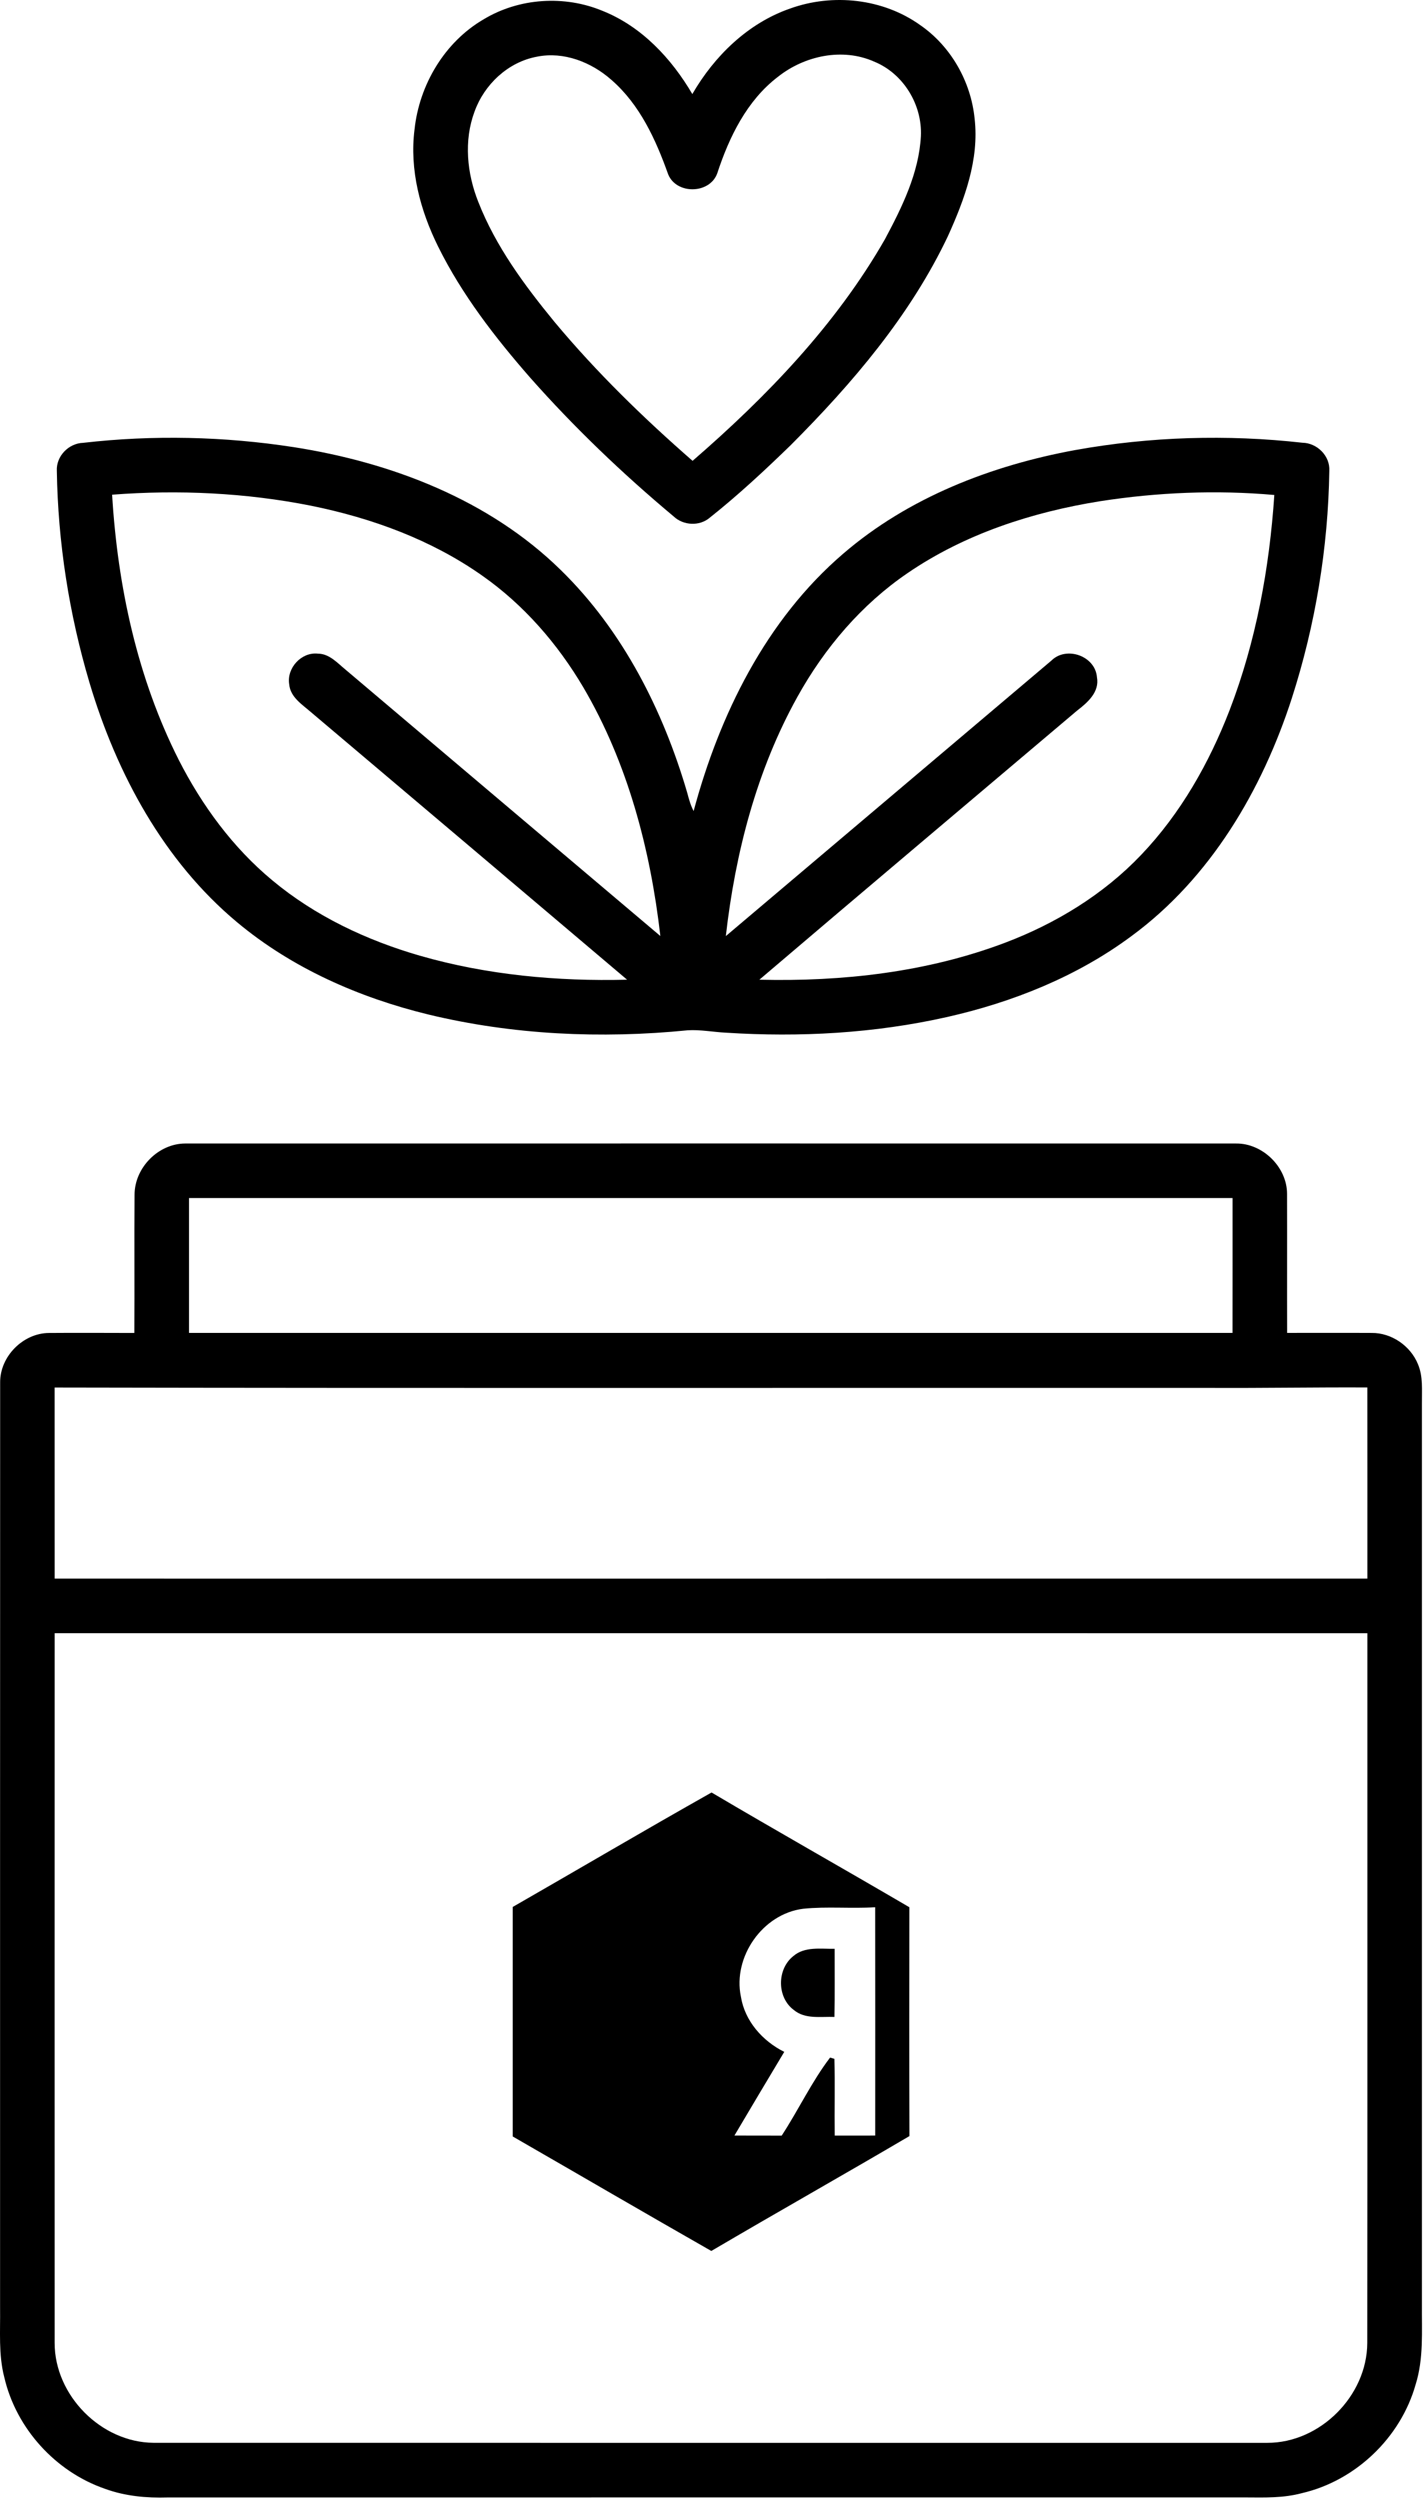 <?xml version="1.0" encoding="UTF-8" standalone="no"?>
<!DOCTYPE svg PUBLIC "-//W3C//DTD SVG 1.1//EN" "http://www.w3.org/Graphics/SVG/1.1/DTD/svg11.dtd">
<svg width="100%" height="100%" viewBox="0 0 408 716" version="1.1" xmlns="http://www.w3.org/2000/svg" xmlns:xlink="http://www.w3.org/1999/xlink" xml:space="preserve" xmlns:serif="http://www.serif.com/" style="fill-rule:evenodd;clip-rule:evenodd;stroke-linejoin:round;stroke-miterlimit:2;">
    <g transform="matrix(1,0,0,1,-212.976,-59.029)">
        <g id="_-000000ff" serif:id="#000000ff">
            <path d="M351.53,64.57C361.7,58.43 374.72,57.59 385.66,62.16C396.81,66.61 405.37,75.78 411.34,85.97C417.65,75.06 427.29,65.65 439.37,61.47C451.62,57.06 466.03,58.61 476.68,66.25C485.46,72.33 491.17,82.42 492.22,93.01C493.57,104.74 489.33,116.14 484.58,126.64C473.78,149.4 457.2,168.82 439.52,186.52C432.06,193.77 424.43,200.86 416.28,207.33C413.37,209.78 408.76,209.53 406.02,206.95C391.36,194.7 377.51,181.46 364.85,167.15C354.79,155.64 345.32,143.4 338.51,129.65C333.39,119.32 330.27,107.65 331.75,96.07C333.12,83.31 340.35,71.09 351.53,64.57M348.94,90.99C345.82,99.34 346.77,108.73 350.03,116.89C355.01,129.59 363.22,140.69 371.8,151.16C383.81,165.57 397.29,178.69 411.41,191.01C432.63,172.64 452.49,152.04 466.52,127.55C471.43,118.36 476.26,108.58 476.83,98C477.24,89 471.8,80.06 463.4,76.66C454.35,72.65 443.53,74.98 435.93,80.98C426.99,87.77 421.9,98.24 418.48,108.67C416.33,114.63 406.78,114.79 404.41,108.94C400.87,98.99 396.27,88.94 388.14,81.89C382.41,76.83 374.51,73.72 366.84,75.26C358.58,76.77 351.74,83.19 348.94,90.99Z" style="fill-rule:nonzero;"/>
            <path d="M236.78,185.85C256.82,183.55 277.18,184 297.11,187.08C325.12,191.44 353.11,202.14 373.63,222.26C391.4,239.6 402.95,262.4 409.87,286.03C410.34,287.83 410.84,289.64 411.71,291.31C419.14,263.63 432.48,236.55 454.53,217.63C473.25,201.5 497.01,192.32 521.09,187.91C542.51,184.06 564.51,183.4 586.13,185.82C590.35,185.89 594.1,189.59 593.85,193.88C593.51,215.92 589.87,237.93 583.13,258.92C574.61,285.3 559.77,310.52 537.13,327.13C521.53,338.71 503.13,346.05 484.27,350.3C463.54,354.96 442.11,356.14 420.94,354.77C417.28,354.59 413.66,353.86 409.99,354.09C385.18,356.56 359.88,355.41 335.6,349.54C315.81,344.71 296.62,336.27 280.9,323.14C259.84,305.58 246.37,280.53 238.62,254.55C232.78,234.88 229.57,214.39 229.26,193.87C229.04,189.68 232.63,185.99 236.78,185.85M245.1,200.7C246.67,226.89 252.32,253.19 264.22,276.71C270.86,289.72 279.69,301.76 290.97,311.12C303.24,321.36 317.97,328.3 333.26,332.72C352.51,338.26 372.67,340.1 392.65,339.6C362.46,314.03 332.26,288.49 302.05,262.96C299.53,260.76 296.16,258.69 295.84,255.01C295.07,250.35 299.33,245.71 304.05,246.22C307.38,246.24 309.68,248.94 312.07,250.88C342.1,276.29 372.13,301.7 402.18,327.09C399.33,302.31 392.83,277.55 380.13,255.91C372.77,243.43 363.05,232.23 351.15,223.89C336.57,213.61 319.49,207.38 302.09,203.86C283.37,200.14 264.12,199.25 245.1,200.7M528.11,202.58C508.66,205.7 489.4,211.95 473.04,223.14C459.82,232.13 449.22,244.61 441.48,258.54C429.77,279.57 423.64,303.31 420.94,327.11C452.04,300.81 483.12,274.5 514.22,248.21C518.52,243.95 526.79,246.88 527.27,252.97C528.06,257.25 524.55,260.25 521.54,262.57C491.2,288.24 460.8,313.83 430.55,339.6C454.39,340.18 478.62,337.47 501.03,328.98C515.55,323.47 529.16,315.17 539.91,303.88C551.23,292.03 559.45,277.52 565.32,262.3C572.86,242.65 576.69,221.73 578.09,200.78C561.44,199.32 544.61,200.01 528.11,202.58Z" style="fill-rule:nonzero;"/>
            <path d="M251.53,401.18C251.53,393.48 258.3,386.55 266.02,386.51C366.36,386.49 466.71,386.5 567.06,386.51C574.74,386.4 581.74,393.25 581.74,400.95C581.78,414.21 581.72,427.48 581.76,440.75C589.83,440.77 597.9,440.71 605.97,440.76C611.67,440.7 617.1,444.45 619.24,449.7C620.75,453.25 620.34,457.2 620.38,460.97C620.37,546.97 620.38,632.97 620.38,718.97C620.31,726.62 620.91,734.46 618.59,741.87C614.32,757.09 601.4,769.46 586.01,773.02C580.78,774.44 575.34,774.29 569.98,774.25C466.99,774.26 364,774.24 261.01,774.26C254.95,774.45 248.81,773.88 243.08,771.79C228.88,766.91 217.58,754.47 214.2,739.82C212.52,733.35 213.09,726.62 213,720.02C213.01,631.67 212.98,543.32 213.02,454.97C212.94,447.51 219.57,440.81 227.02,440.77C235.17,440.7 243.32,440.76 251.47,440.77C251.56,427.57 251.43,414.37 251.53,401.18M267.13,402.13C267.13,415 267.12,427.88 267.13,440.75C366.79,440.74 466.45,440.75 566.11,440.75C566.13,427.87 566.12,415 566.12,402.13C466.45,402.12 366.79,402.12 267.13,402.13M228.62,456.39C228.64,474.63 228.61,492.88 228.63,511.12C354,511.12 479.37,511.13 604.75,511.11C604.75,492.87 604.76,474.62 604.74,456.37C589.83,456.29 574.93,456.58 560.02,456.5C449.55,456.45 339.08,456.62 228.62,456.39M228.63,526.75C228.62,594.51 228.61,662.26 228.63,730.01C228.63,745.04 241.93,758.49 256.97,758.61C363.34,758.63 469.7,758.62 576.07,758.62C591.21,758.65 604.66,745.15 604.72,730.04C604.79,662.28 604.73,594.52 604.75,526.76C479.38,526.74 354,526.75 228.63,526.75Z" style="fill-rule:nonzero;"/>
            <path d="M359.88,605.15C378.89,594.25 397.76,583.12 416.85,572.37C435.65,583.48 454.68,594.19 473.52,605.23C473.5,627.08 473.47,648.92 473.54,670.77C454.69,681.85 435.63,692.59 416.78,703.67C397.76,692.83 378.85,681.8 359.88,670.88C359.87,648.97 359.87,627.06 359.88,605.15M443.07,605.67C431.5,607.13 422.9,619.43 425.25,630.81C426.36,637.81 431.46,643.56 437.68,646.65C432.91,654.63 428.12,662.61 423.4,670.62C427.91,670.63 432.43,670.61 436.94,670.64C441.74,663.31 445.52,655.22 450.81,648.28L452.05,648.65C452.25,655.97 452.04,663.3 452.14,670.63C456,670.62 459.87,670.62 463.74,670.62C463.75,648.83 463.76,627.03 463.73,605.23C456.85,605.67 449.93,604.96 443.07,605.67Z" style="fill-rule:nonzero;"/>
            <path d="M440.26,619.24C443.53,616.39 448.14,617.21 452.12,617.13C452.1,623.63 452.2,630.14 452.06,636.65C448.15,636.49 443.67,637.38 440.41,634.65C435.54,631.04 435.55,622.98 440.26,619.24Z" style="fill-rule:nonzero;"/>
        </g>
    </g>
</svg>
